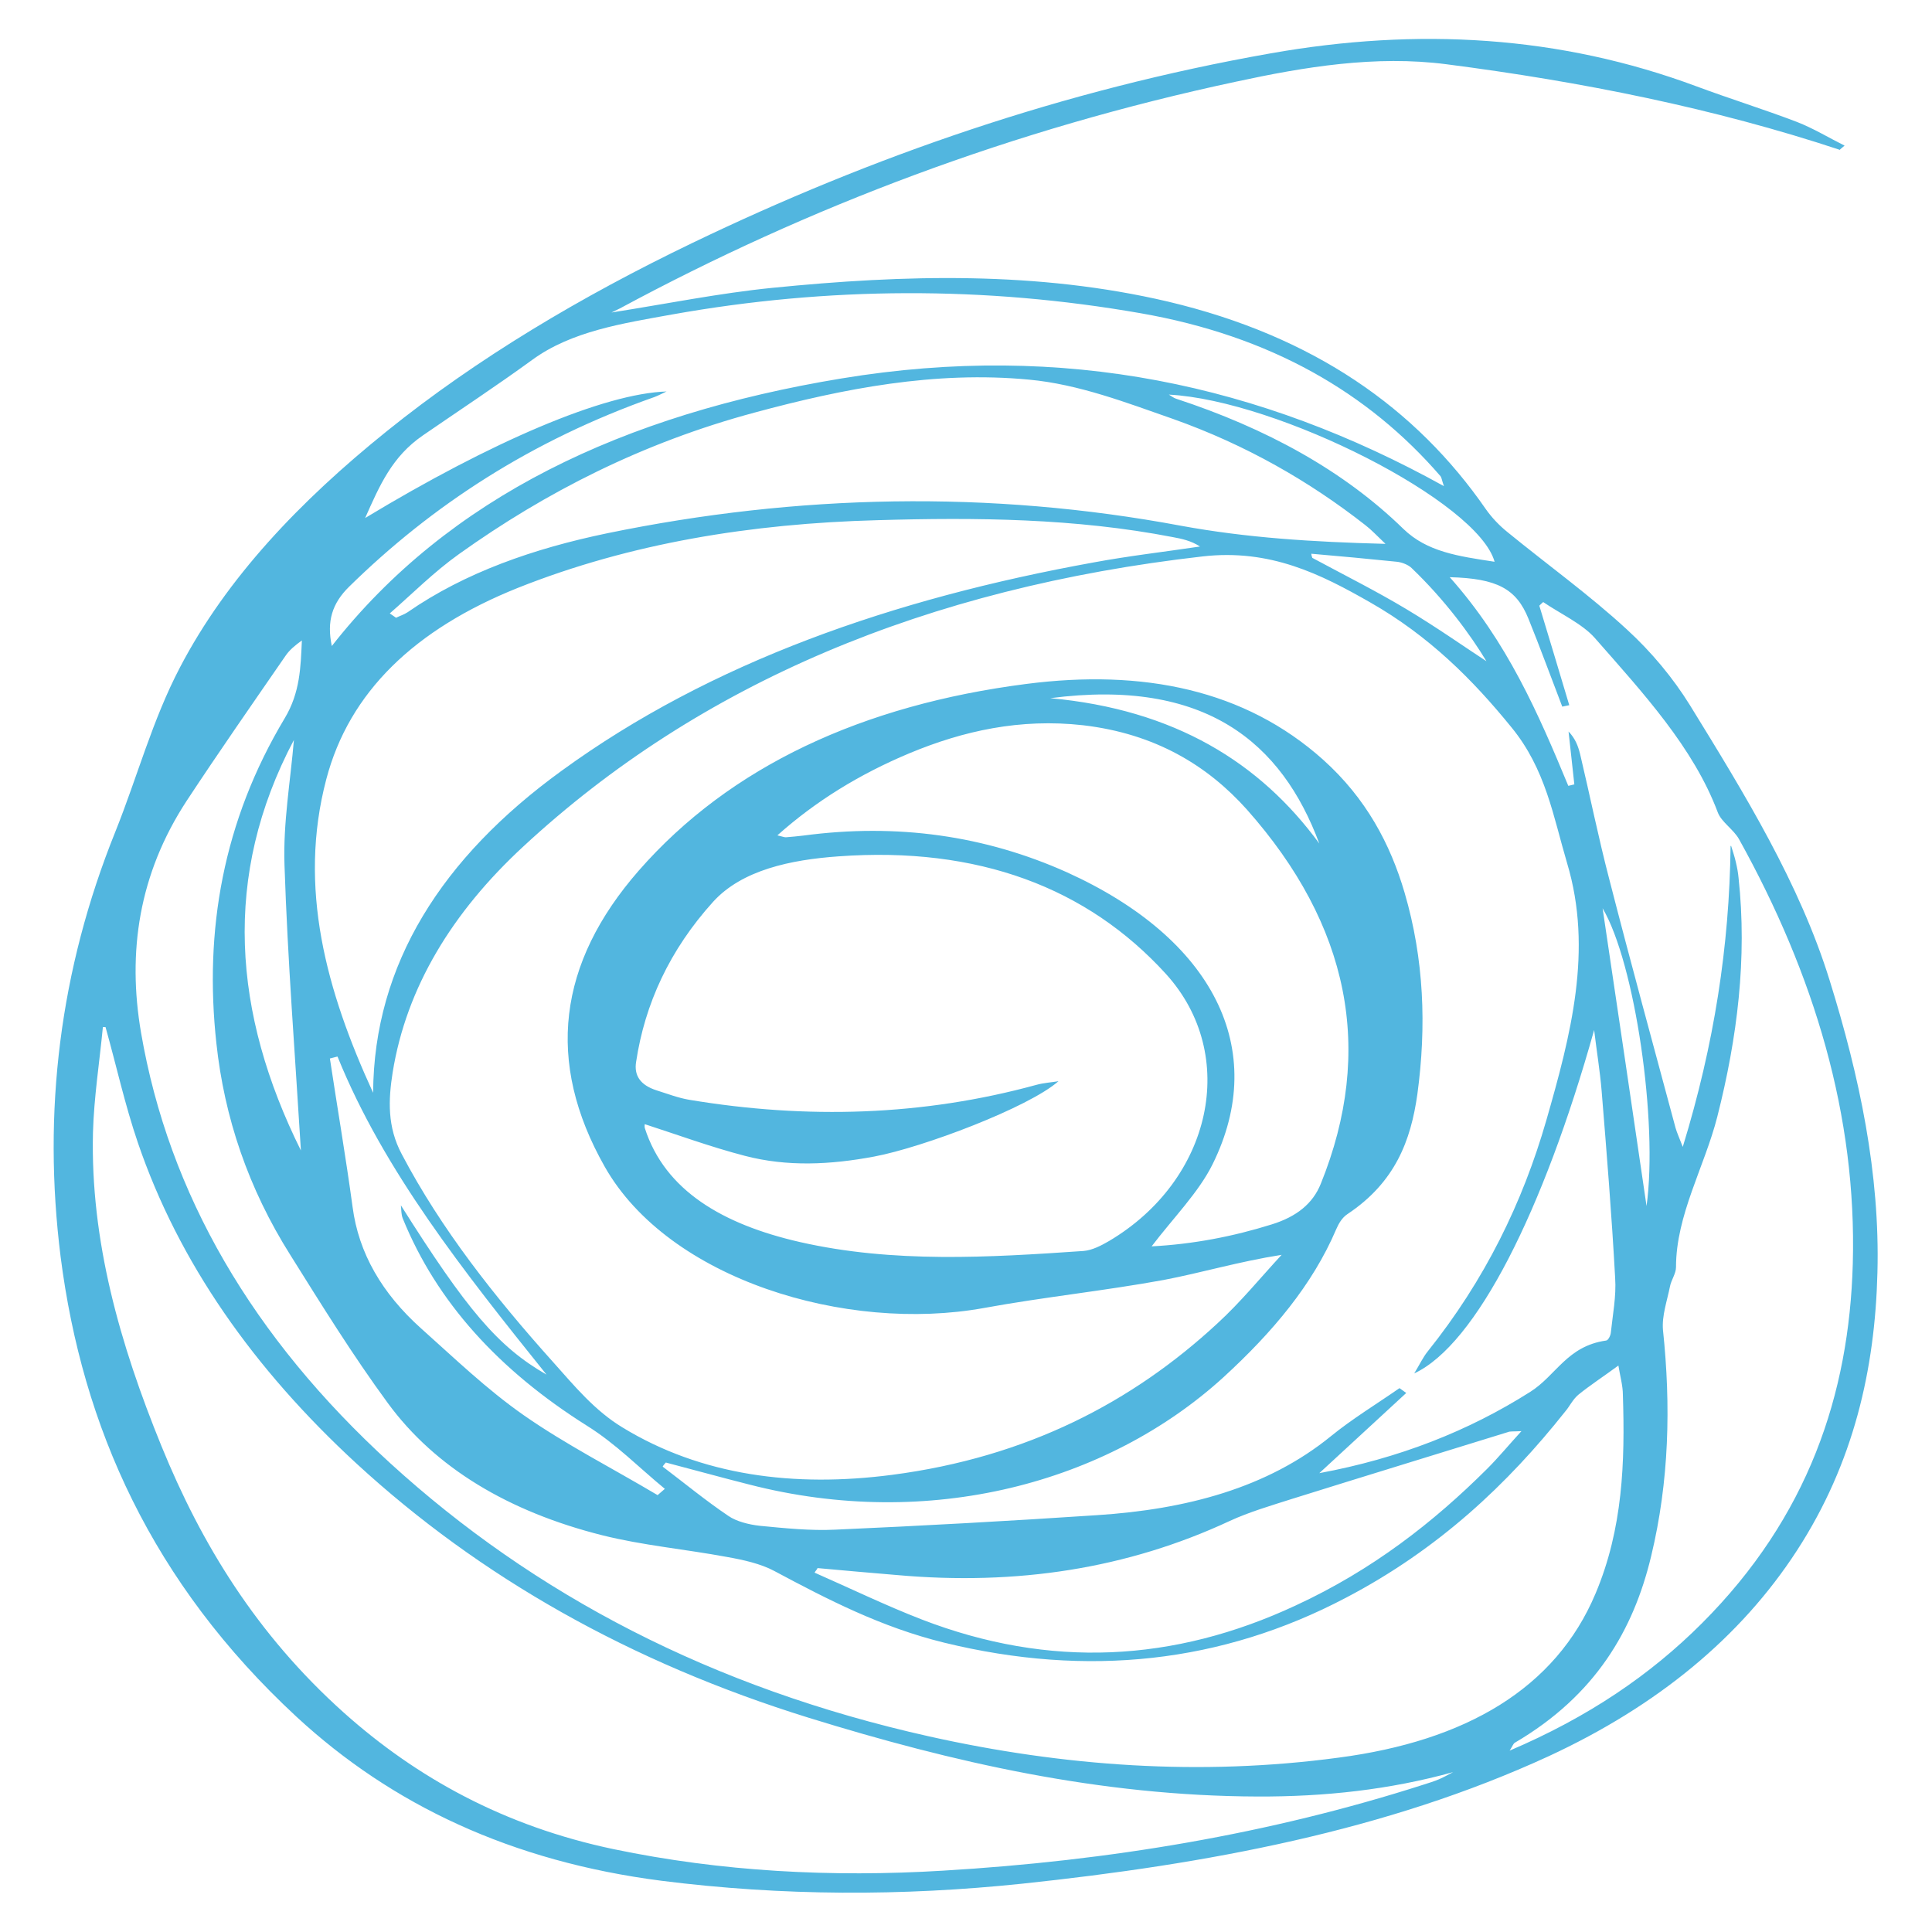 <?xml version="1.0" encoding="UTF-8"?><svg id="Ebene_1" xmlns="http://www.w3.org/2000/svg" viewBox="0 0 80 80"><defs><style>.cls-1{fill:#52b6df;}</style></defs><path class="cls-1" d="M76.2,6.21c-5.22-1.73-10.72-2.83-16.31-3.55-2.93-.38-5.88,.11-8.7,.72-9.24,1.97-17.71,5.18-25.52,9.39-.1,.05-.2,.1-.35,.17,2.29-.36,4.46-.8,6.65-1.02,5.5-.55,10.99-.7,16.4,.57,6.03,1.43,10.27,4.42,13.16,8.6,.24,.34,.55,.67,.9,.95,1.64,1.34,3.39,2.6,4.92,4.01,1.04,.95,1.93,2.03,2.62,3.14,2.28,3.7,4.55,7.4,5.79,11.4,1.24,3.98,2.09,8.01,1.98,12.11-.1,3.99-.98,7.88-3.33,11.5-2.33,3.59-5.77,6.43-10.28,8.52-6.71,3.09-14.15,4.47-21.81,5.28-4.98,.52-9.93,.51-14.92-.12-6.23-.8-11.18-3.15-15.12-6.79-5.99-5.55-8.87-12.01-9.77-19.05-.75-5.98-.05-11.86,2.27-17.61,.91-2.27,1.53-4.62,2.68-6.81,1.93-3.69,4.96-6.87,8.55-9.76,3.76-3.03,8.05-5.58,12.66-7.8,7.42-3.57,15.32-6.33,23.94-7.85,6.1-1.08,11.99-.74,17.65,1.37,1.37,.51,2.79,.95,4.15,1.47,.69,.27,1.31,.65,1.97,.98-.07,.06-.12,.1-.19,.16h0Zm-21.57,54.79c3.29-.61,6.17-1.74,8.74-3.37,1.07-.68,1.52-1.89,3.13-2.12,.09,0,.19-.21,.2-.32,.08-.76,.23-1.51,.18-2.27-.14-2.58-.35-5.17-.56-7.75-.07-.84-.21-1.67-.31-2.52-2.1,7.49-4.88,13.02-7.45,14.22,.23-.38,.36-.66,.55-.9,2.38-2.97,3.94-6.18,4.92-9.58,1.01-3.52,1.94-7.05,.86-10.65-.57-1.92-.88-3.89-2.31-5.63-1.6-1.97-3.41-3.78-5.85-5.17-2.03-1.16-4.13-2.22-6.93-1.9-11.41,1.3-20.84,5.25-28.14,12.02-2.93,2.71-4.83,5.82-5.4,9.34-.18,1.14-.23,2.26,.38,3.4,1.62,3.08,3.83,5.89,6.28,8.62,.85,.95,1.7,1.99,2.86,2.69,3.26,1.99,7.09,2.49,11.16,1.96,5.59-.73,9.95-3.01,13.47-6.27,.97-.89,1.78-1.89,2.66-2.84-1.78,.28-3.31,.74-4.88,1.04-2.46,.45-4.98,.71-7.44,1.16-5.72,1.04-13.07-1.19-15.71-5.85-2.46-4.34-1.94-8.43,1.41-12.26,3.78-4.32,9.27-6.86,16.05-7.73,4.82-.62,9.04,.23,12.29,3.14,1.78,1.6,2.78,3.49,3.37,5.5,.81,2.76,.91,5.54,.53,8.35-.27,1.91-.91,3.64-2.89,4.96-.23,.15-.37,.4-.47,.63-.98,2.3-2.64,4.27-4.67,6.13-4.82,4.39-12.19,6.36-19.64,4.44-1.15-.29-2.3-.61-3.45-.91-.05,.06-.1,.11-.13,.17,.9,.68,1.77,1.4,2.72,2.04,.33,.23,.85,.36,1.3,.41,1.04,.1,2.09,.21,3.13,.16,3.61-.16,7.23-.36,10.83-.6,3.71-.24,7.06-1.13,9.69-3.27,.87-.71,1.89-1.33,2.84-1.99,.09,.07,.19,.13,.28,.2-1.2,1.11-2.4,2.21-3.6,3.32h0ZM4.4,42.53h-.14c-.14,1.45-.37,2.91-.41,4.36-.11,4.47,1.11,8.76,2.84,13,1.64,4.02,3.92,7.78,7.55,11.03,3.01,2.69,6.64,4.7,11.17,5.65,4.46,.93,9.02,1.17,13.64,.89,6.89-.41,13.53-1.52,19.89-3.56,.22-.07,.45-.14,.66-.23,.2-.09,.38-.19,.57-.29-2.63,.73-5.32,1.02-8.09,1.01-6.54-.02-12.64-1.42-18.59-3.26-7.41-2.3-13.63-5.84-18.72-10.52-4.27-3.93-7.37-8.34-9.06-13.29-.54-1.58-.89-3.19-1.34-4.79h.03Zm62.62,14.01c-.64,.47-1.18,.82-1.66,1.21-.24,.2-.36,.48-.55,.7-2.38,3-5.24,5.7-9.08,7.71-5.13,2.7-10.69,3.31-16.63,1.86-2.61-.64-4.83-1.79-7.04-2.97-.56-.3-1.28-.46-1.96-.58-1.72-.32-3.5-.48-5.17-.9-3.85-.97-6.9-2.78-8.87-5.47-1.46-1.99-2.74-4.06-4.03-6.12-1.75-2.77-2.74-5.71-3.07-8.78-.51-4.66,.27-9.19,2.83-13.46,.64-1.07,.66-2.12,.71-3.22-.28,.2-.52,.4-.68,.64-1.38,2-2.76,3.98-4.09,6-1.99,3.04-2.46,6.28-1.89,9.6,1.15,6.69,4.62,12.62,10.31,17.82,5.97,5.45,13.33,9.31,22.32,11.32,5.56,1.24,11.23,1.65,16.96,.88,5.25-.69,8.98-2.85,10.64-6.8,1.13-2.68,1.22-5.44,1.13-8.22,0-.38-.11-.75-.19-1.24h.02Zm-40.32-10s-.02,.09,0,.17c.83,2.59,3.23,3.99,6.42,4.72,3.87,.88,7.82,.64,11.75,.37,.36-.03,.74-.23,1.05-.41,4.26-2.52,5.41-7.7,2.36-11.06-3.26-3.58-7.79-5.29-13.56-4.87-1.97,.14-3.99,.56-5.19,1.88-1.8,1.99-2.83,4.23-3.19,6.63-.09,.55,.16,.96,.85,1.18,.45,.14,.88,.31,1.35,.39,4.87,.81,9.67,.67,14.38-.62,.29-.08,.61-.1,.91-.15-1.24,1.09-5.61,2.74-7.63,3.12-1.81,.34-3.6,.43-5.36-.03-1.42-.37-2.78-.87-4.14-1.31h0Zm44.98-11.52c.07,.23,.15,.46,.2,.69,.05,.21,.09,.42,.11,.64,.36,3.33-.05,6.62-.88,9.89-.53,2.08-1.71,4.07-1.71,6.23,0,.27-.2,.53-.25,.8-.12,.6-.34,1.21-.29,1.8,.33,3.13,.26,6.26-.49,9.37-.73,3.05-2.3,5.76-5.64,7.72-.07,.04-.09,.13-.22,.33,3.26-1.39,5.83-3.14,7.96-5.27,4.4-4.4,6.1-9.48,6.25-14.89,.17-6.12-1.59-11.96-4.71-17.58-.22-.4-.73-.71-.88-1.11-1.01-2.69-3.09-4.94-5.09-7.22-.52-.59-1.42-1-2.14-1.49-.06,.05-.11,.1-.16,.15,.42,1.38,.83,2.75,1.24,4.12-.09,.02-.19,.04-.29,.06-.47-1.22-.91-2.43-1.4-3.64-.5-1.24-1.3-1.67-3.26-1.72,2.38,2.67,3.67,5.65,4.91,8.64,.09-.02,.16-.04,.25-.06-.08-.73-.16-1.46-.24-2.19,.29,.3,.4,.62,.48,.94,.41,1.73,.76,3.47,1.21,5.19,.88,3.43,1.82,6.85,2.74,10.28,.06,.21,.15,.4,.3,.79,1.3-4.24,1.93-8.31,1.98-12.46h.02ZM15.45,45.25c.03-5.32,2.85-9.74,7.8-13.33,6.18-4.5,13.74-7.13,22.03-8.63,1.45-.27,2.94-.44,4.41-.66-.37-.24-.75-.32-1.13-.39-4.03-.78-8.13-.82-12.24-.7-5.21,.14-10.22,.95-14.87,2.8-4.27,1.71-6.99,4.31-7.94,7.93-1.18,4.48,0,8.76,1.94,12.98h0Zm32.22,6.36c1.74-.09,3.39-.41,4.99-.91,1.03-.32,1.7-.86,2.03-1.68,2.24-5.54,1.18-10.72-3.06-15.5-1.62-1.81-3.78-3.14-6.79-3.49-2.59-.29-4.95,.23-7.18,1.16-2.08,.87-3.89,1.99-5.47,3.4,.21,.05,.28,.08,.35,.08,.24-.02,.48-.04,.72-.07,3.89-.52,7.53,0,10.92,1.52,6.05,2.74,8.39,7.32,6.03,12.09-.58,1.17-1.62,2.21-2.54,3.42v-.02Zm9.7-29.09c-.39-.37-.59-.59-.84-.78-2.31-1.81-4.94-3.32-7.95-4.39-1.92-.67-3.91-1.44-5.97-1.63-3.89-.37-7.69,.37-11.35,1.36-4.66,1.25-8.68,3.31-12.25,5.86-1.05,.75-1.92,1.63-2.87,2.46,.09,.06,.17,.12,.26,.18,.16-.08,.33-.13,.48-.23,2.38-1.65,5.23-2.64,8.27-3.27,7.87-1.62,15.83-1.79,23.75-.31,2.73,.5,5.42,.67,8.46,.75h0Zm-29.77-6.31c-.17,.08-.32,.16-.5,.23-5.11,1.8-9.23,4.5-12.65,7.86-.69,.68-.93,1.42-.71,2.45,4.83-6.16,12.06-9.59,21.11-11.08,9.2-1.52,17.36,.26,24.94,4.46-.09-.25-.09-.34-.14-.41-2.99-3.46-7.04-5.81-12.42-6.75-6.46-1.13-12.94-1.1-19.39,.05-2.05,.37-4.17,.69-5.8,1.88-1.47,1.07-3.02,2.09-4.53,3.13-1.28,.88-1.79,2.07-2.39,3.42,5.23-3.16,9.89-5.16,12.49-5.24Zm6.25,48.74c-.04,.06-.09,.11-.12,.17,1.48,.65,2.92,1.35,4.44,1.94,5.29,2.04,10.44,1.77,15.48-.58,3.18-1.47,5.71-3.45,7.93-5.66,.47-.47,.88-.97,1.42-1.56-.34,.02-.47,0-.56,.04-2.97,.92-5.95,1.83-8.92,2.76-.88,.28-1.8,.55-2.6,.92-4.25,1.98-8.83,2.68-13.77,2.24-1.1-.09-2.2-.19-3.31-.29h0ZM13.97,43.75c-.1,.03-.21,.05-.31,.08,.31,2.05,.66,4.09,.94,6.15,.25,1.91,1.22,3.58,2.84,5.03,1.38,1.23,2.7,2.51,4.26,3.6,1.72,1.2,3.68,2.2,5.53,3.3,.1-.09,.2-.17,.3-.26-1.06-.87-2.02-1.86-3.22-2.61-3.67-2.31-6.23-5.14-7.63-8.58-.07-.17-.06-.36-.08-.55,2.72,4.31,4.01,5.85,6.03,7.01-3.43-4.27-6.74-8.45-8.65-13.16h0Zm-1.51,3.89c-.24-3.94-.55-7.88-.68-11.83-.06-1.74,.25-3.49,.39-5.17-2.98,5.63-2.53,11.32,.29,17ZM61.89,23.27c-.67-2.49-8.96-6.69-13.49-6.93,.12,.07,.2,.14,.3,.17,3.72,1.22,6.93,2.97,9.41,5.39,.98,.95,2.26,1.13,3.77,1.36h0Zm-18.4,5.64c5.15,.47,8.69,2.67,11.14,6.02-1.55-4.17-4.71-6.86-11.14-6.02Zm10.81-5.98c0,.06,.02,.11,.04,.17,1.3,.7,2.64,1.37,3.89,2.12,1.27,.76,2.46,1.6,3.32,2.16-.67-1.11-1.73-2.55-3.1-3.86-.13-.13-.4-.24-.62-.26-1.17-.12-2.35-.23-3.52-.33h0Zm13.88,27.01c.48-3.47-.48-10.07-1.82-12.33,.63,4.25,1.23,8.28,1.82,12.33Z"/></svg>